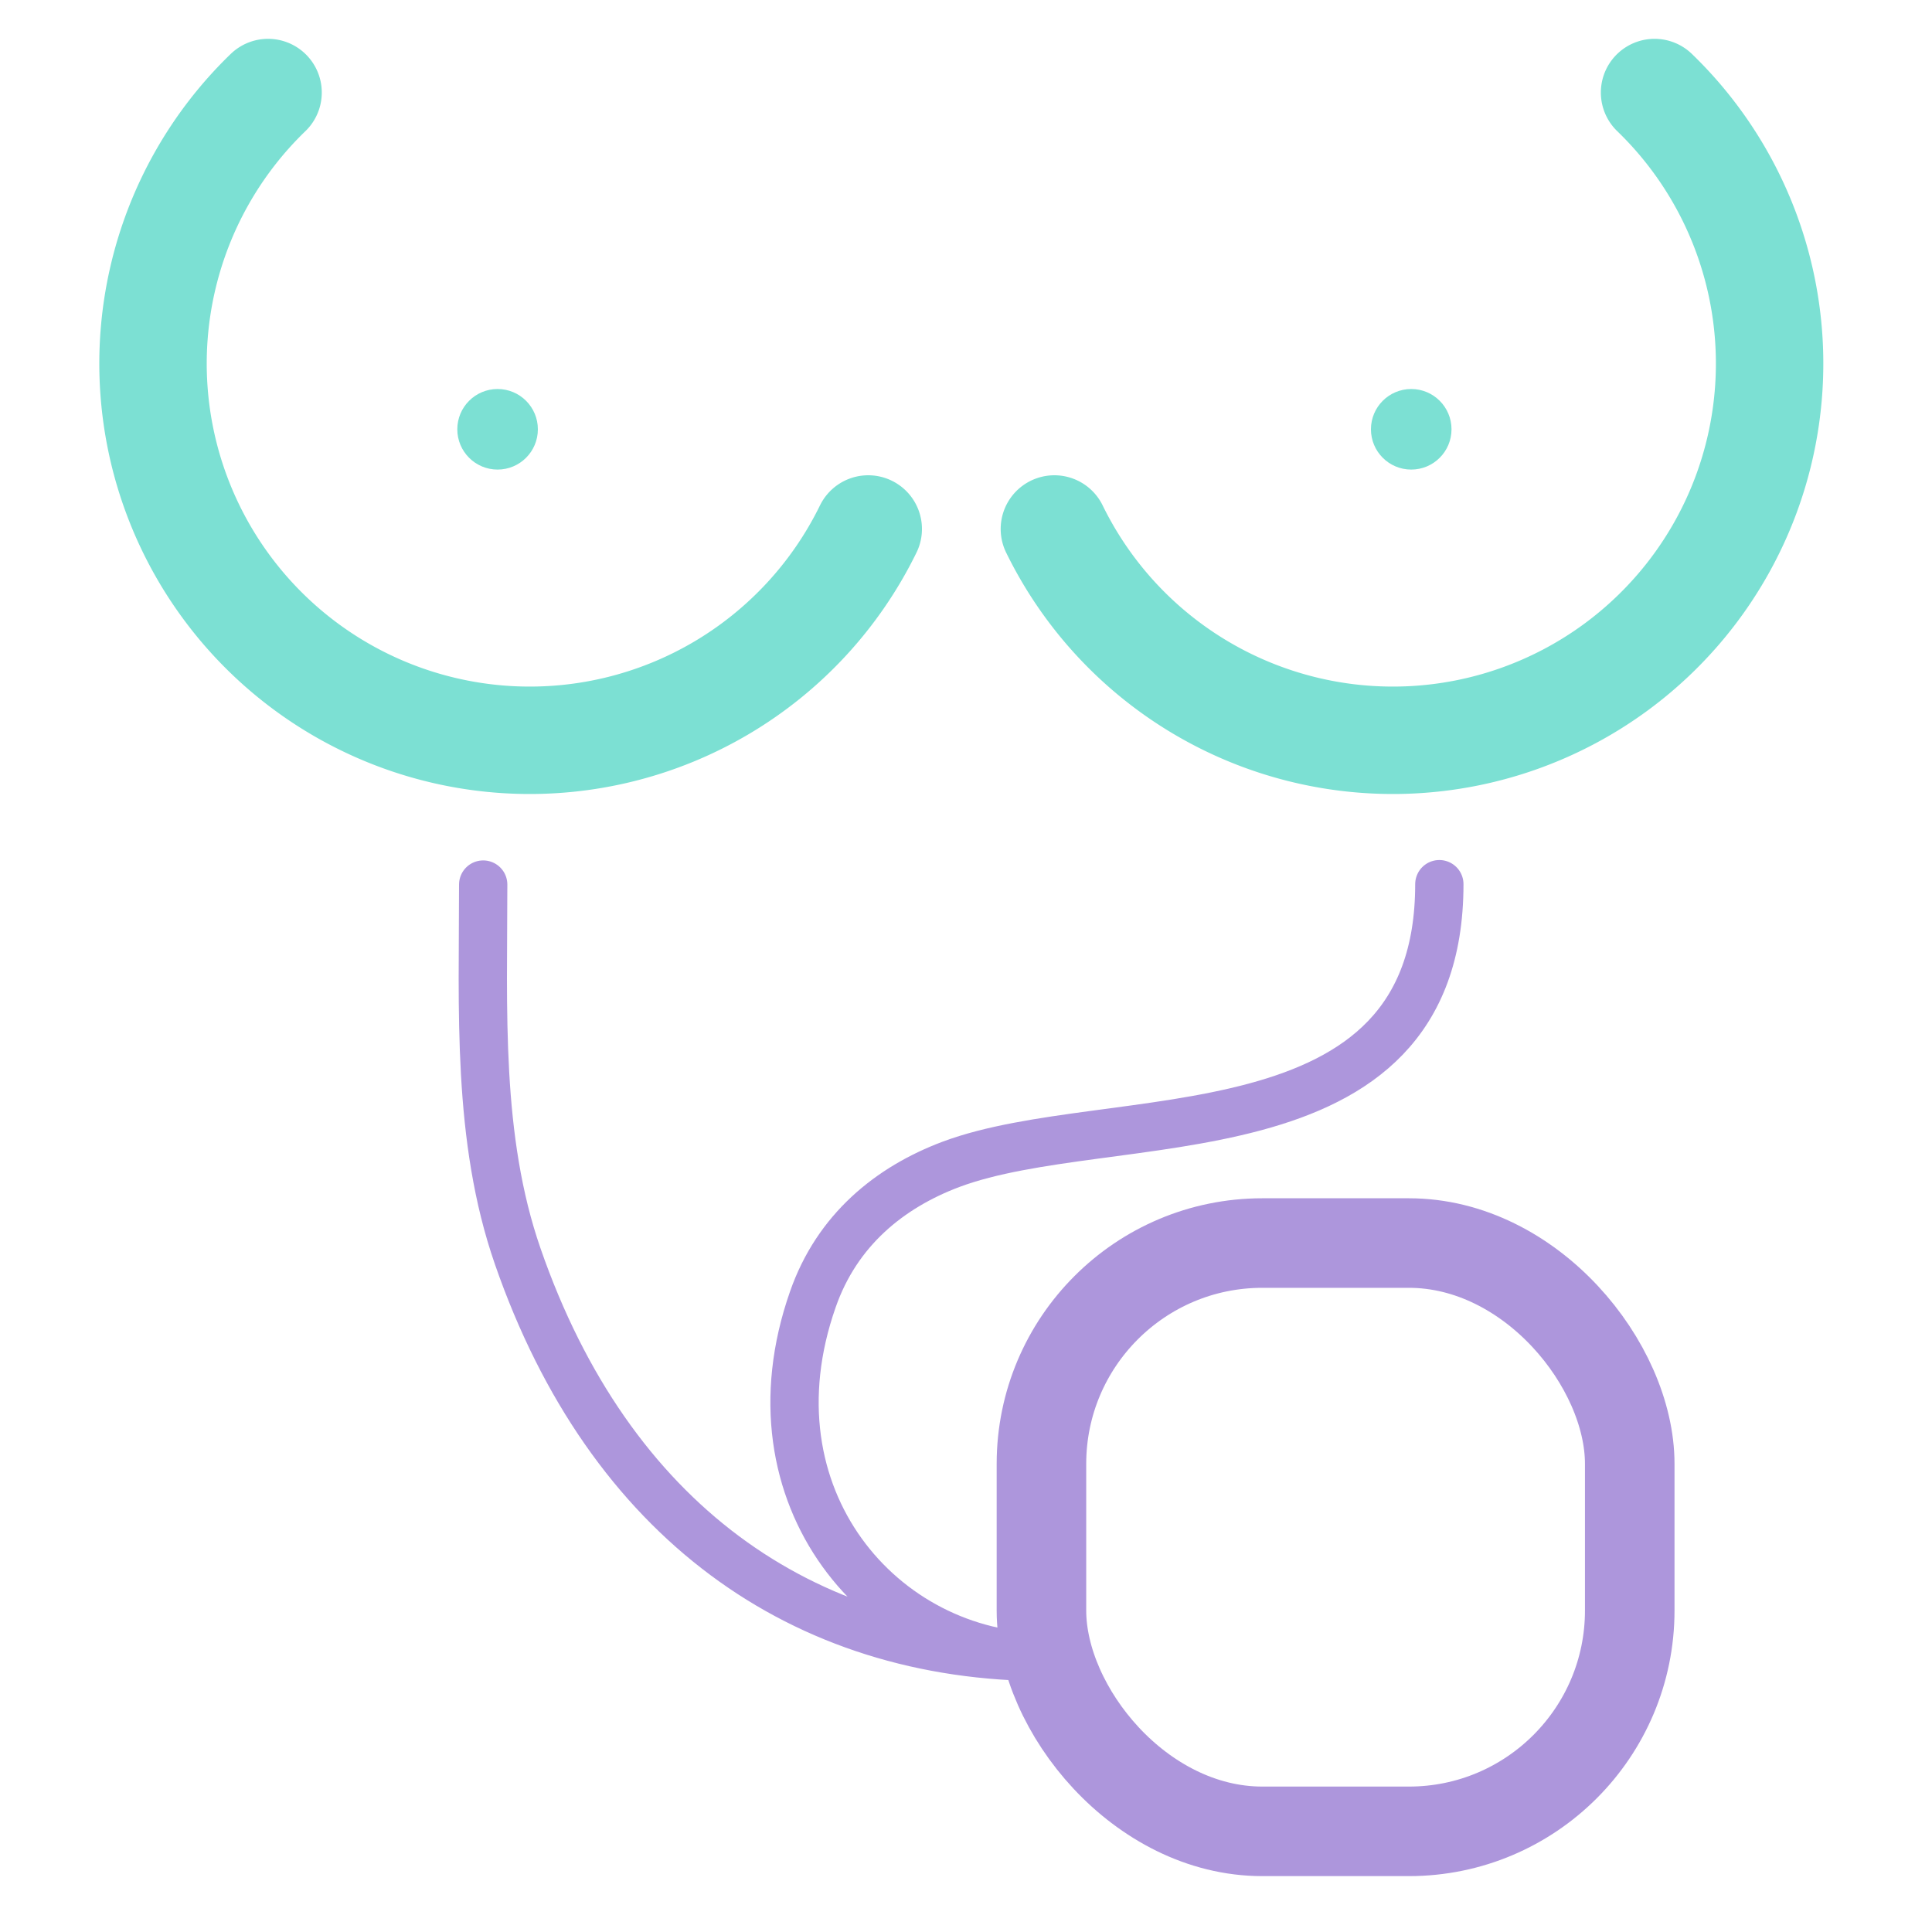 <svg id="ICONS" xmlns="http://www.w3.org/2000/svg" viewBox="0 0 200 200"><defs><style>.cls-1,.cls-2,.cls-4{fill:none;stroke-linecap:round;stroke-linejoin:round;}.cls-1,.cls-4{stroke:#ad96dc;}.cls-1{stroke-width:9.27px;}.cls-2{stroke:#7ce0d3;stroke-width:11.12px;}.cls-3{fill:#7ce0d3;}.cls-4{stroke-width:5px;}</style></defs><g id="odsávačka"><rect class="cls-1" x="107.81" y="128.68" width="60.9" height="60.9" rx="22.86"/><path class="cls-2" d="M171.28,9.58a39,39,0,1,1-62.13,45.18"/><path class="cls-2" d="M27.75,9.58A39,39,0,1,0,89.88,54.76"/><circle class="cls-3" cx="51.51" cy="44.44" r="4.17"/><circle class="cls-3" cx="146.09" cy="44.44" r="4.17"/><path class="cls-4" d="M149,91.53c0,29-34,22.81-50.55,29-6.34,2.38-11.81,6.8-14.31,14-7.17,20.46,7.17,37,24.15,37-25.25,0-45.22-14.15-54.69-41.46-4.26-12.26-3.58-25.59-3.58-38.5"/></g></svg>